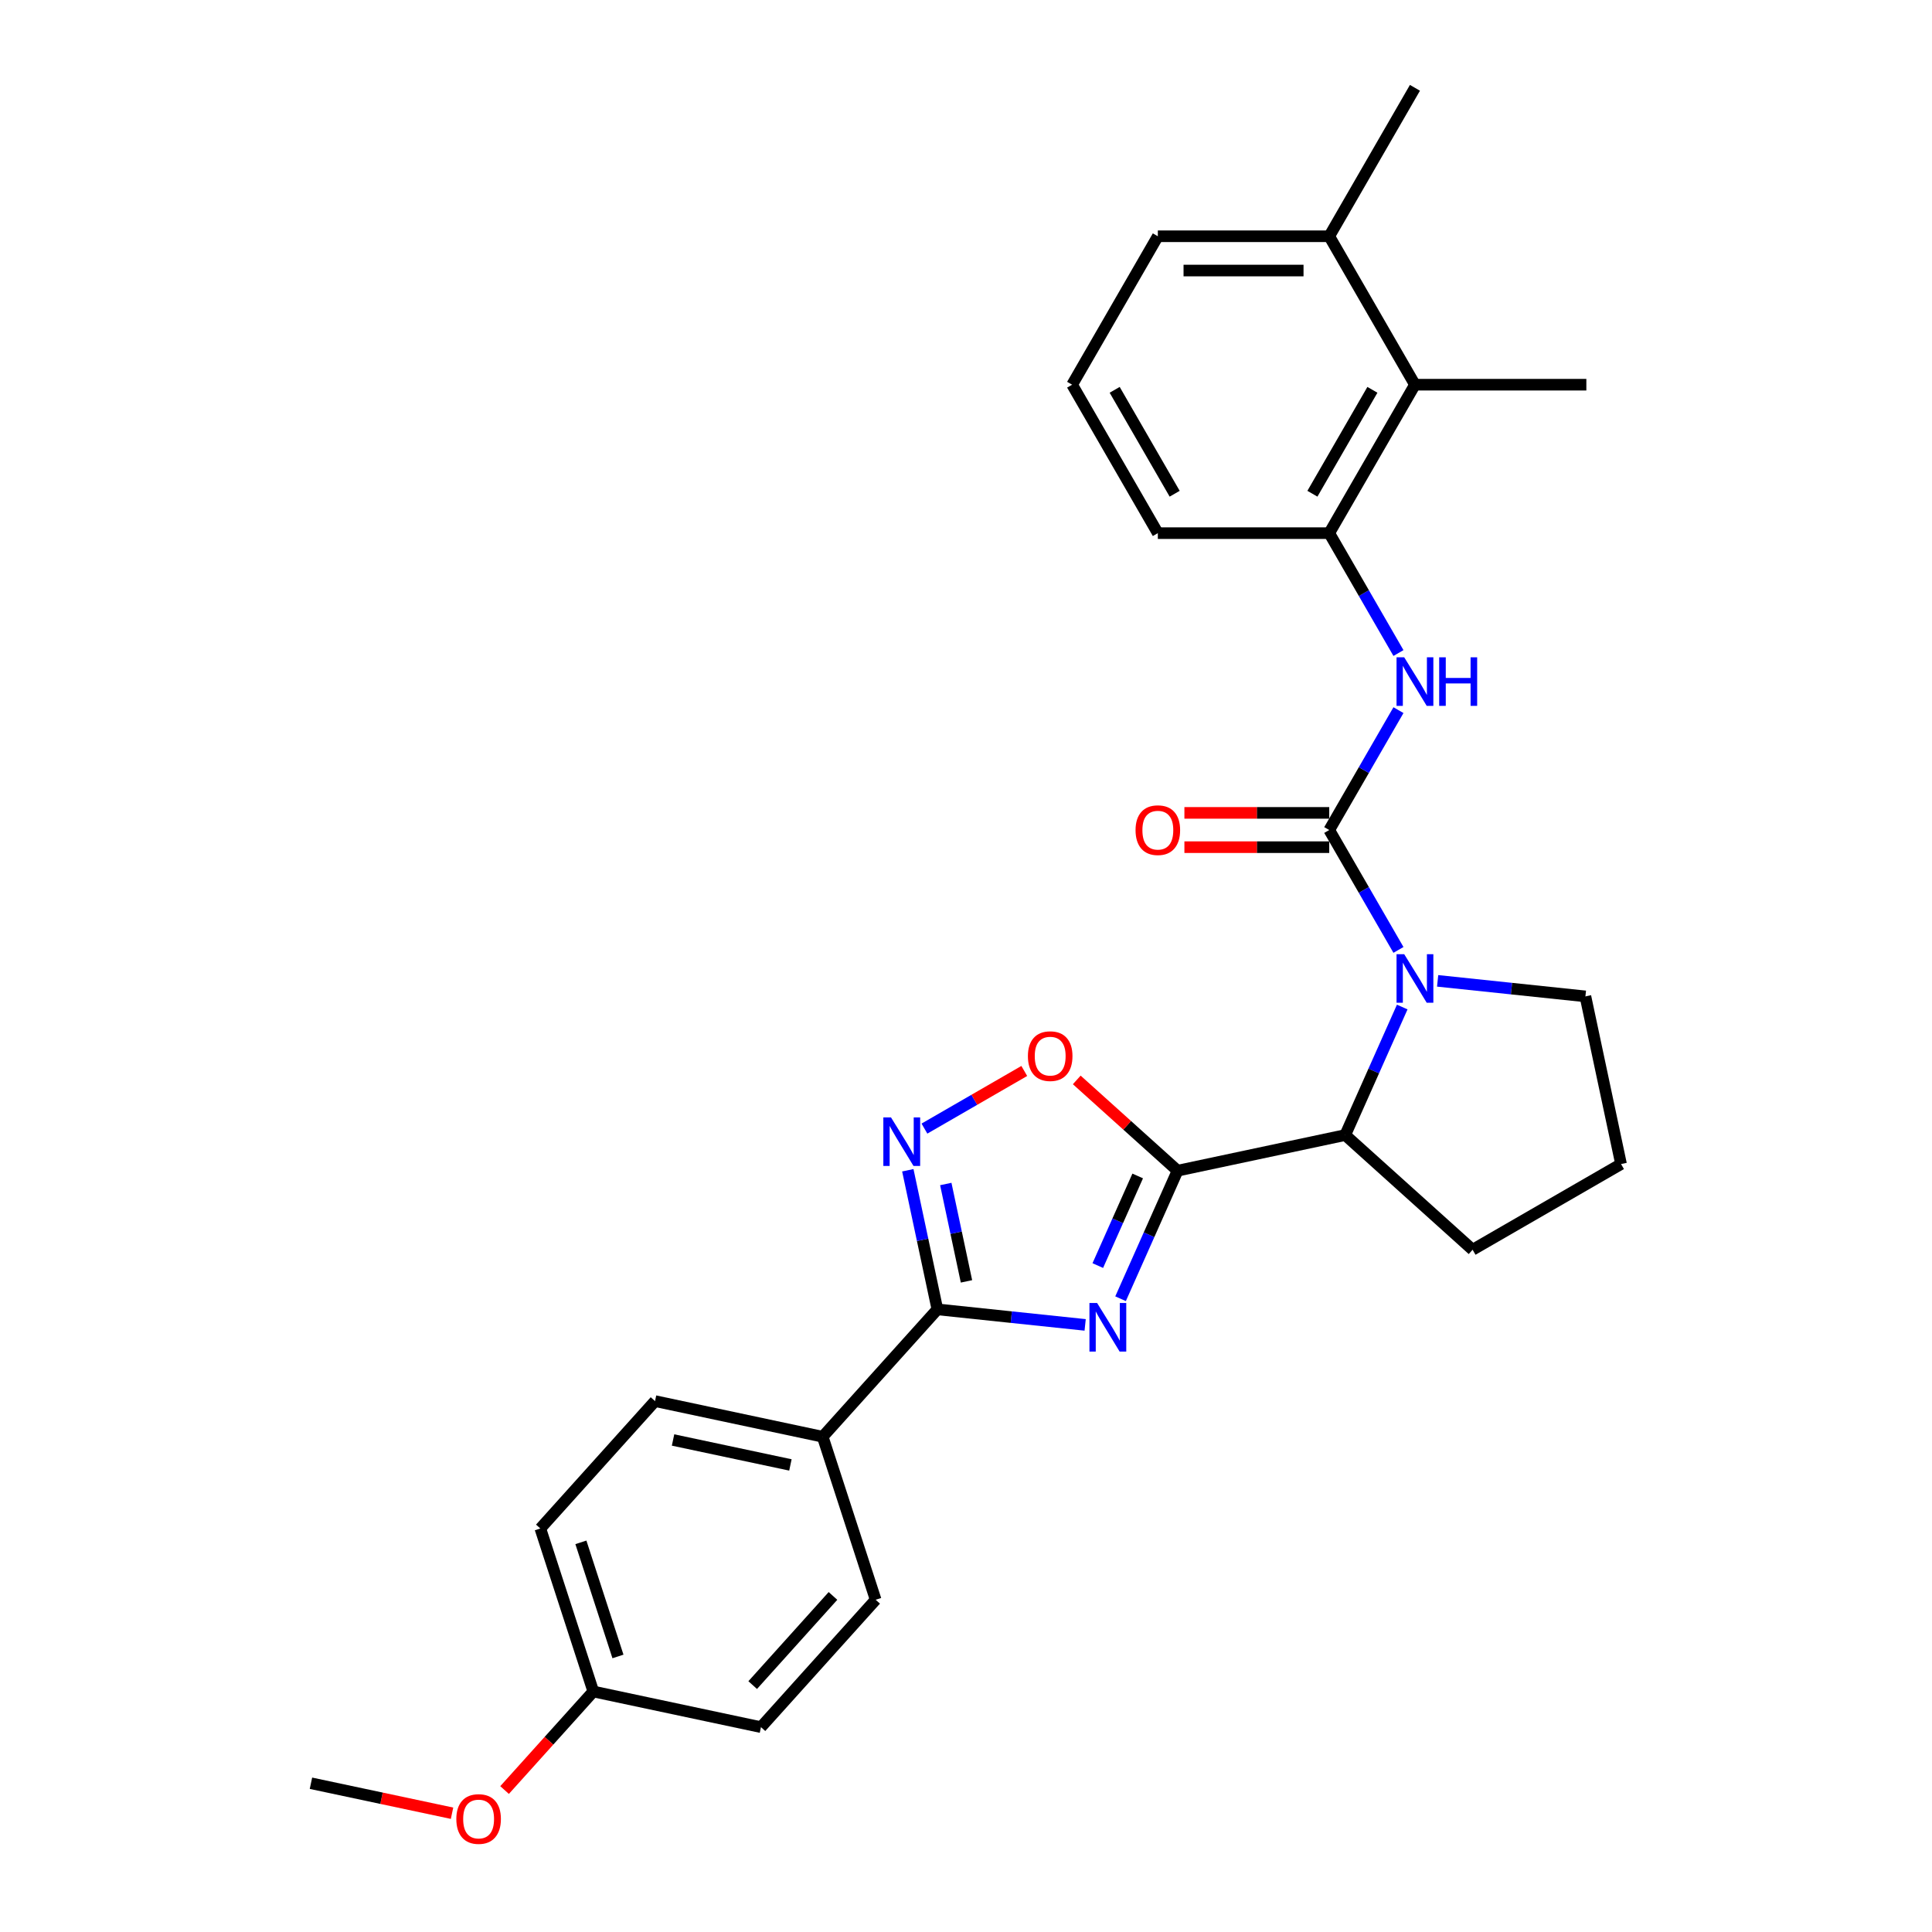 <?xml version='1.0' encoding='iso-8859-1'?>
<svg version='1.1' baseProfile='full'
              xmlns='http://www.w3.org/2000/svg'
                      xmlns:rdkit='http://www.rdkit.org/xml'
                      xmlns:xlink='http://www.w3.org/1999/xlink'
                  xml:space='preserve'
width='1000px' height='1000px' viewBox='0 0 1000 1000'>
<!-- END OF HEADER -->
<rect style='opacity:1.0;fill:#FFFFFF;stroke:none' width='1000' height='1000' x='0' y='0'> </rect>
<path class='bond-0' d='M 580.002,672.218 L 594.755,639.084' style='fill:none;fill-rule:evenodd;stroke:#0000FF;stroke-width:6px;stroke-linecap:butt;stroke-linejoin:miter;stroke-opacity:1' />
<path class='bond-0' d='M 594.755,639.084 L 609.507,605.949' style='fill:none;fill-rule:evenodd;stroke:#000000;stroke-width:6px;stroke-linecap:butt;stroke-linejoin:miter;stroke-opacity:1' />
<path class='bond-0' d='M 568.218,655.061 L 578.545,631.867' style='fill:none;fill-rule:evenodd;stroke:#0000FF;stroke-width:6px;stroke-linecap:butt;stroke-linejoin:miter;stroke-opacity:1' />
<path class='bond-0' d='M 578.545,631.867 L 588.871,608.673' style='fill:none;fill-rule:evenodd;stroke:#000000;stroke-width:6px;stroke-linecap:butt;stroke-linejoin:miter;stroke-opacity:1' />
<path class='bond-3' d='M 561.675,685.764 L 523.431,681.744' style='fill:none;fill-rule:evenodd;stroke:#0000FF;stroke-width:6px;stroke-linecap:butt;stroke-linejoin:miter;stroke-opacity:1' />
<path class='bond-3' d='M 523.431,681.744 L 485.188,677.725' style='fill:none;fill-rule:evenodd;stroke:#000000;stroke-width:6px;stroke-linecap:butt;stroke-linejoin:miter;stroke-opacity:1' />
<path class='bond-5' d='M 609.507,605.949 L 583.417,582.458' style='fill:none;fill-rule:evenodd;stroke:#000000;stroke-width:6px;stroke-linecap:butt;stroke-linejoin:miter;stroke-opacity:1' />
<path class='bond-5' d='M 583.417,582.458 L 557.327,558.966' style='fill:none;fill-rule:evenodd;stroke:#FF0000;stroke-width:6px;stroke-linecap:butt;stroke-linejoin:miter;stroke-opacity:1' />
<path class='bond-6' d='M 609.507,605.949 L 696.288,587.504' style='fill:none;fill-rule:evenodd;stroke:#000000;stroke-width:6px;stroke-linecap:butt;stroke-linejoin:miter;stroke-opacity:1' />
<path class='bond-1' d='M 688.013,429.621 L 705.926,460.647' style='fill:none;fill-rule:evenodd;stroke:#000000;stroke-width:6px;stroke-linecap:butt;stroke-linejoin:miter;stroke-opacity:1' />
<path class='bond-1' d='M 705.926,460.647 L 723.839,491.674' style='fill:none;fill-rule:evenodd;stroke:#0000FF;stroke-width:6px;stroke-linecap:butt;stroke-linejoin:miter;stroke-opacity:1' />
<path class='bond-7' d='M 688.013,429.621 L 705.926,398.595' style='fill:none;fill-rule:evenodd;stroke:#000000;stroke-width:6px;stroke-linecap:butt;stroke-linejoin:miter;stroke-opacity:1' />
<path class='bond-7' d='M 705.926,398.595 L 723.839,367.568' style='fill:none;fill-rule:evenodd;stroke:#0000FF;stroke-width:6px;stroke-linecap:butt;stroke-linejoin:miter;stroke-opacity:1' />
<path class='bond-11' d='M 688.013,420.749 L 650.529,420.749' style='fill:none;fill-rule:evenodd;stroke:#000000;stroke-width:6px;stroke-linecap:butt;stroke-linejoin:miter;stroke-opacity:1' />
<path class='bond-11' d='M 650.529,420.749 L 613.045,420.749' style='fill:none;fill-rule:evenodd;stroke:#FF0000;stroke-width:6px;stroke-linecap:butt;stroke-linejoin:miter;stroke-opacity:1' />
<path class='bond-11' d='M 688.013,438.493 L 650.529,438.493' style='fill:none;fill-rule:evenodd;stroke:#000000;stroke-width:6px;stroke-linecap:butt;stroke-linejoin:miter;stroke-opacity:1' />
<path class='bond-11' d='M 650.529,438.493 L 613.045,438.493' style='fill:none;fill-rule:evenodd;stroke:#FF0000;stroke-width:6px;stroke-linecap:butt;stroke-linejoin:miter;stroke-opacity:1' />
<path class='bond-2' d='M 725.792,521.235 L 711.04,554.369' style='fill:none;fill-rule:evenodd;stroke:#0000FF;stroke-width:6px;stroke-linecap:butt;stroke-linejoin:miter;stroke-opacity:1' />
<path class='bond-2' d='M 711.04,554.369 L 696.288,587.504' style='fill:none;fill-rule:evenodd;stroke:#000000;stroke-width:6px;stroke-linecap:butt;stroke-linejoin:miter;stroke-opacity:1' />
<path class='bond-15' d='M 744.119,507.689 L 782.363,511.708' style='fill:none;fill-rule:evenodd;stroke:#0000FF;stroke-width:6px;stroke-linecap:butt;stroke-linejoin:miter;stroke-opacity:1' />
<path class='bond-15' d='M 782.363,511.708 L 820.606,515.728' style='fill:none;fill-rule:evenodd;stroke:#000000;stroke-width:6px;stroke-linecap:butt;stroke-linejoin:miter;stroke-opacity:1' />
<path class='bond-4' d='M 485.188,677.725 L 477.536,641.725' style='fill:none;fill-rule:evenodd;stroke:#000000;stroke-width:6px;stroke-linecap:butt;stroke-linejoin:miter;stroke-opacity:1' />
<path class='bond-4' d='M 477.536,641.725 L 469.884,605.725' style='fill:none;fill-rule:evenodd;stroke:#0000FF;stroke-width:6px;stroke-linecap:butt;stroke-linejoin:miter;stroke-opacity:1' />
<path class='bond-4' d='M 500.249,663.236 L 494.892,638.036' style='fill:none;fill-rule:evenodd;stroke:#000000;stroke-width:6px;stroke-linecap:butt;stroke-linejoin:miter;stroke-opacity:1' />
<path class='bond-4' d='M 494.892,638.036 L 489.536,612.836' style='fill:none;fill-rule:evenodd;stroke:#0000FF;stroke-width:6px;stroke-linecap:butt;stroke-linejoin:miter;stroke-opacity:1' />
<path class='bond-10' d='M 485.188,677.725 L 425.823,743.656' style='fill:none;fill-rule:evenodd;stroke:#000000;stroke-width:6px;stroke-linecap:butt;stroke-linejoin:miter;stroke-opacity:1' />
<path class='bond-28' d='M 478.489,584.162 L 504.326,569.245' style='fill:none;fill-rule:evenodd;stroke:#0000FF;stroke-width:6px;stroke-linecap:butt;stroke-linejoin:miter;stroke-opacity:1' />
<path class='bond-28' d='M 504.326,569.245 L 530.163,554.328' style='fill:none;fill-rule:evenodd;stroke:#FF0000;stroke-width:6px;stroke-linecap:butt;stroke-linejoin:miter;stroke-opacity:1' />
<path class='bond-19' d='M 696.288,587.504 L 762.219,646.868' style='fill:none;fill-rule:evenodd;stroke:#000000;stroke-width:6px;stroke-linecap:butt;stroke-linejoin:miter;stroke-opacity:1' />
<path class='bond-8' d='M 723.839,338.007 L 705.926,306.981' style='fill:none;fill-rule:evenodd;stroke:#0000FF;stroke-width:6px;stroke-linecap:butt;stroke-linejoin:miter;stroke-opacity:1' />
<path class='bond-8' d='M 705.926,306.981 L 688.013,275.954' style='fill:none;fill-rule:evenodd;stroke:#000000;stroke-width:6px;stroke-linecap:butt;stroke-linejoin:miter;stroke-opacity:1' />
<path class='bond-9' d='M 688.013,275.954 L 732.373,199.121' style='fill:none;fill-rule:evenodd;stroke:#000000;stroke-width:6px;stroke-linecap:butt;stroke-linejoin:miter;stroke-opacity:1' />
<path class='bond-9' d='M 679.301,255.557 L 710.352,201.774' style='fill:none;fill-rule:evenodd;stroke:#000000;stroke-width:6px;stroke-linecap:butt;stroke-linejoin:miter;stroke-opacity:1' />
<path class='bond-20' d='M 688.013,275.954 L 599.294,275.954' style='fill:none;fill-rule:evenodd;stroke:#000000;stroke-width:6px;stroke-linecap:butt;stroke-linejoin:miter;stroke-opacity:1' />
<path class='bond-12' d='M 732.373,199.121 L 688.013,122.288' style='fill:none;fill-rule:evenodd;stroke:#000000;stroke-width:6px;stroke-linecap:butt;stroke-linejoin:miter;stroke-opacity:1' />
<path class='bond-24' d='M 732.373,199.121 L 821.092,199.121' style='fill:none;fill-rule:evenodd;stroke:#000000;stroke-width:6px;stroke-linecap:butt;stroke-linejoin:miter;stroke-opacity:1' />
<path class='bond-13' d='M 425.823,743.656 L 339.042,725.21' style='fill:none;fill-rule:evenodd;stroke:#000000;stroke-width:6px;stroke-linecap:butt;stroke-linejoin:miter;stroke-opacity:1' />
<path class='bond-13' d='M 409.117,758.246 L 348.37,745.333' style='fill:none;fill-rule:evenodd;stroke:#000000;stroke-width:6px;stroke-linecap:butt;stroke-linejoin:miter;stroke-opacity:1' />
<path class='bond-14' d='M 425.823,743.656 L 453.239,828.033' style='fill:none;fill-rule:evenodd;stroke:#000000;stroke-width:6px;stroke-linecap:butt;stroke-linejoin:miter;stroke-opacity:1' />
<path class='bond-26' d='M 688.013,122.288 L 732.373,45.455' style='fill:none;fill-rule:evenodd;stroke:#000000;stroke-width:6px;stroke-linecap:butt;stroke-linejoin:miter;stroke-opacity:1' />
<path class='bond-31' d='M 688.013,122.288 L 599.294,122.288' style='fill:none;fill-rule:evenodd;stroke:#000000;stroke-width:6px;stroke-linecap:butt;stroke-linejoin:miter;stroke-opacity:1' />
<path class='bond-31' d='M 674.705,140.032 L 612.602,140.032' style='fill:none;fill-rule:evenodd;stroke:#000000;stroke-width:6px;stroke-linecap:butt;stroke-linejoin:miter;stroke-opacity:1' />
<path class='bond-17' d='M 339.042,725.21 L 279.678,791.142' style='fill:none;fill-rule:evenodd;stroke:#000000;stroke-width:6px;stroke-linecap:butt;stroke-linejoin:miter;stroke-opacity:1' />
<path class='bond-18' d='M 453.239,828.033 L 393.874,893.965' style='fill:none;fill-rule:evenodd;stroke:#000000;stroke-width:6px;stroke-linecap:butt;stroke-linejoin:miter;stroke-opacity:1' />
<path class='bond-18' d='M 431.148,826.05 L 389.592,872.202' style='fill:none;fill-rule:evenodd;stroke:#000000;stroke-width:6px;stroke-linecap:butt;stroke-linejoin:miter;stroke-opacity:1' />
<path class='bond-30' d='M 820.606,515.728 L 839.052,602.509' style='fill:none;fill-rule:evenodd;stroke:#000000;stroke-width:6px;stroke-linecap:butt;stroke-linejoin:miter;stroke-opacity:1' />
<path class='bond-16' d='M 307.093,875.519 L 393.874,893.965' style='fill:none;fill-rule:evenodd;stroke:#000000;stroke-width:6px;stroke-linecap:butt;stroke-linejoin:miter;stroke-opacity:1' />
<path class='bond-21' d='M 307.093,875.519 L 284.129,901.023' style='fill:none;fill-rule:evenodd;stroke:#000000;stroke-width:6px;stroke-linecap:butt;stroke-linejoin:miter;stroke-opacity:1' />
<path class='bond-21' d='M 284.129,901.023 L 261.165,926.528' style='fill:none;fill-rule:evenodd;stroke:#FF0000;stroke-width:6px;stroke-linecap:butt;stroke-linejoin:miter;stroke-opacity:1' />
<path class='bond-29' d='M 307.093,875.519 L 279.678,791.142' style='fill:none;fill-rule:evenodd;stroke:#000000;stroke-width:6px;stroke-linecap:butt;stroke-linejoin:miter;stroke-opacity:1' />
<path class='bond-29' d='M 319.856,857.379 L 300.665,798.315' style='fill:none;fill-rule:evenodd;stroke:#000000;stroke-width:6px;stroke-linecap:butt;stroke-linejoin:miter;stroke-opacity:1' />
<path class='bond-22' d='M 762.219,646.868 L 839.052,602.509' style='fill:none;fill-rule:evenodd;stroke:#000000;stroke-width:6px;stroke-linecap:butt;stroke-linejoin:miter;stroke-opacity:1' />
<path class='bond-23' d='M 599.294,275.954 L 554.934,199.121' style='fill:none;fill-rule:evenodd;stroke:#000000;stroke-width:6px;stroke-linecap:butt;stroke-linejoin:miter;stroke-opacity:1' />
<path class='bond-23' d='M 608.007,255.557 L 576.955,201.774' style='fill:none;fill-rule:evenodd;stroke:#000000;stroke-width:6px;stroke-linecap:butt;stroke-linejoin:miter;stroke-opacity:1' />
<path class='bond-27' d='M 233.977,938.527 L 197.462,930.766' style='fill:none;fill-rule:evenodd;stroke:#FF0000;stroke-width:6px;stroke-linecap:butt;stroke-linejoin:miter;stroke-opacity:1' />
<path class='bond-27' d='M 197.462,930.766 L 160.948,923.005' style='fill:none;fill-rule:evenodd;stroke:#000000;stroke-width:6px;stroke-linecap:butt;stroke-linejoin:miter;stroke-opacity:1' />
<path class='bond-25' d='M 554.934,199.121 L 599.294,122.288' style='fill:none;fill-rule:evenodd;stroke:#000000;stroke-width:6px;stroke-linecap:butt;stroke-linejoin:miter;stroke-opacity:1' />
<path  class='atom-0' d='M 567.868 674.436
L 576.101 687.744
Q 576.917 689.057, 578.23 691.435
Q 579.543 693.812, 579.614 693.954
L 579.614 674.436
L 582.95 674.436
L 582.95 699.561
L 579.508 699.561
L 570.671 685.011
Q 569.642 683.308, 568.542 681.356
Q 567.477 679.404, 567.158 678.801
L 567.158 699.561
L 563.893 699.561
L 563.893 674.436
L 567.868 674.436
' fill='#0000FF'/>
<path  class='atom-3' d='M 726.819 493.892
L 735.052 507.2
Q 735.869 508.513, 737.182 510.89
Q 738.495 513.268, 738.566 513.41
L 738.566 493.892
L 741.902 493.892
L 741.902 519.017
L 738.459 519.017
L 729.623 504.467
Q 728.594 502.764, 727.493 500.812
Q 726.429 498.86, 726.109 498.257
L 726.109 519.017
L 722.845 519.017
L 722.845 493.892
L 726.819 493.892
' fill='#0000FF'/>
<path  class='atom-5' d='M 461.188 578.382
L 469.422 591.689
Q 470.238 593.002, 471.551 595.38
Q 472.864 597.758, 472.935 597.9
L 472.935 578.382
L 476.271 578.382
L 476.271 603.507
L 472.828 603.507
L 463.992 588.957
Q 462.963 587.253, 461.863 585.302
Q 460.798 583.35, 460.479 582.746
L 460.479 603.507
L 457.214 603.507
L 457.214 578.382
L 461.188 578.382
' fill='#0000FF'/>
<path  class='atom-6' d='M 532.042 546.655
Q 532.042 540.623, 535.023 537.251
Q 538.004 533.88, 543.575 533.88
Q 549.147 533.88, 552.128 537.251
Q 555.109 540.623, 555.109 546.655
Q 555.109 552.759, 552.093 556.237
Q 549.076 559.679, 543.575 559.679
Q 538.039 559.679, 535.023 556.237
Q 532.042 552.795, 532.042 546.655
M 543.575 556.84
Q 547.408 556.84, 549.466 554.285
Q 551.56 551.695, 551.56 546.655
Q 551.56 541.723, 549.466 539.238
Q 547.408 536.719, 543.575 536.719
Q 539.743 536.719, 537.649 539.203
Q 535.591 541.687, 535.591 546.655
Q 535.591 551.73, 537.649 554.285
Q 539.743 556.84, 543.575 556.84
' fill='#FF0000'/>
<path  class='atom-8' d='M 726.819 340.225
L 735.052 353.533
Q 735.869 354.846, 737.182 357.224
Q 738.495 359.601, 738.566 359.743
L 738.566 340.225
L 741.902 340.225
L 741.902 365.35
L 738.459 365.35
L 729.623 350.8
Q 728.594 349.097, 727.493 347.145
Q 726.429 345.193, 726.109 344.59
L 726.109 365.35
L 722.845 365.35
L 722.845 340.225
L 726.819 340.225
' fill='#0000FF'/>
<path  class='atom-8' d='M 744.918 340.225
L 748.325 340.225
L 748.325 350.907
L 761.171 350.907
L 761.171 340.225
L 764.578 340.225
L 764.578 365.35
L 761.171 365.35
L 761.171 353.746
L 748.325 353.746
L 748.325 365.35
L 744.918 365.35
L 744.918 340.225
' fill='#0000FF'/>
<path  class='atom-12' d='M 587.76 429.692
Q 587.76 423.659, 590.741 420.288
Q 593.722 416.916, 599.294 416.916
Q 604.865 416.916, 607.846 420.288
Q 610.827 423.659, 610.827 429.692
Q 610.827 435.796, 607.811 439.274
Q 604.794 442.716, 599.294 442.716
Q 593.758 442.716, 590.741 439.274
Q 587.76 435.831, 587.76 429.692
M 599.294 439.877
Q 603.127 439.877, 605.185 437.322
Q 607.279 434.731, 607.279 429.692
Q 607.279 424.759, 605.185 422.275
Q 603.127 419.755, 599.294 419.755
Q 595.461 419.755, 593.367 422.24
Q 591.309 424.724, 591.309 429.692
Q 591.309 434.767, 593.367 437.322
Q 595.461 439.877, 599.294 439.877
' fill='#FF0000'/>
<path  class='atom-22' d='M 236.195 941.521
Q 236.195 935.489, 239.176 932.117
Q 242.157 928.746, 247.728 928.746
Q 253.3 928.746, 256.281 932.117
Q 259.262 935.489, 259.262 941.521
Q 259.262 947.625, 256.245 951.103
Q 253.229 954.545, 247.728 954.545
Q 242.192 954.545, 239.176 951.103
Q 236.195 947.661, 236.195 941.521
M 247.728 951.706
Q 251.561 951.706, 253.619 949.151
Q 255.713 946.561, 255.713 941.521
Q 255.713 936.589, 253.619 934.104
Q 251.561 931.585, 247.728 931.585
Q 243.896 931.585, 241.802 934.069
Q 239.744 936.553, 239.744 941.521
Q 239.744 946.596, 241.802 949.151
Q 243.896 951.706, 247.728 951.706
' fill='#FF0000'/>
</svg>
